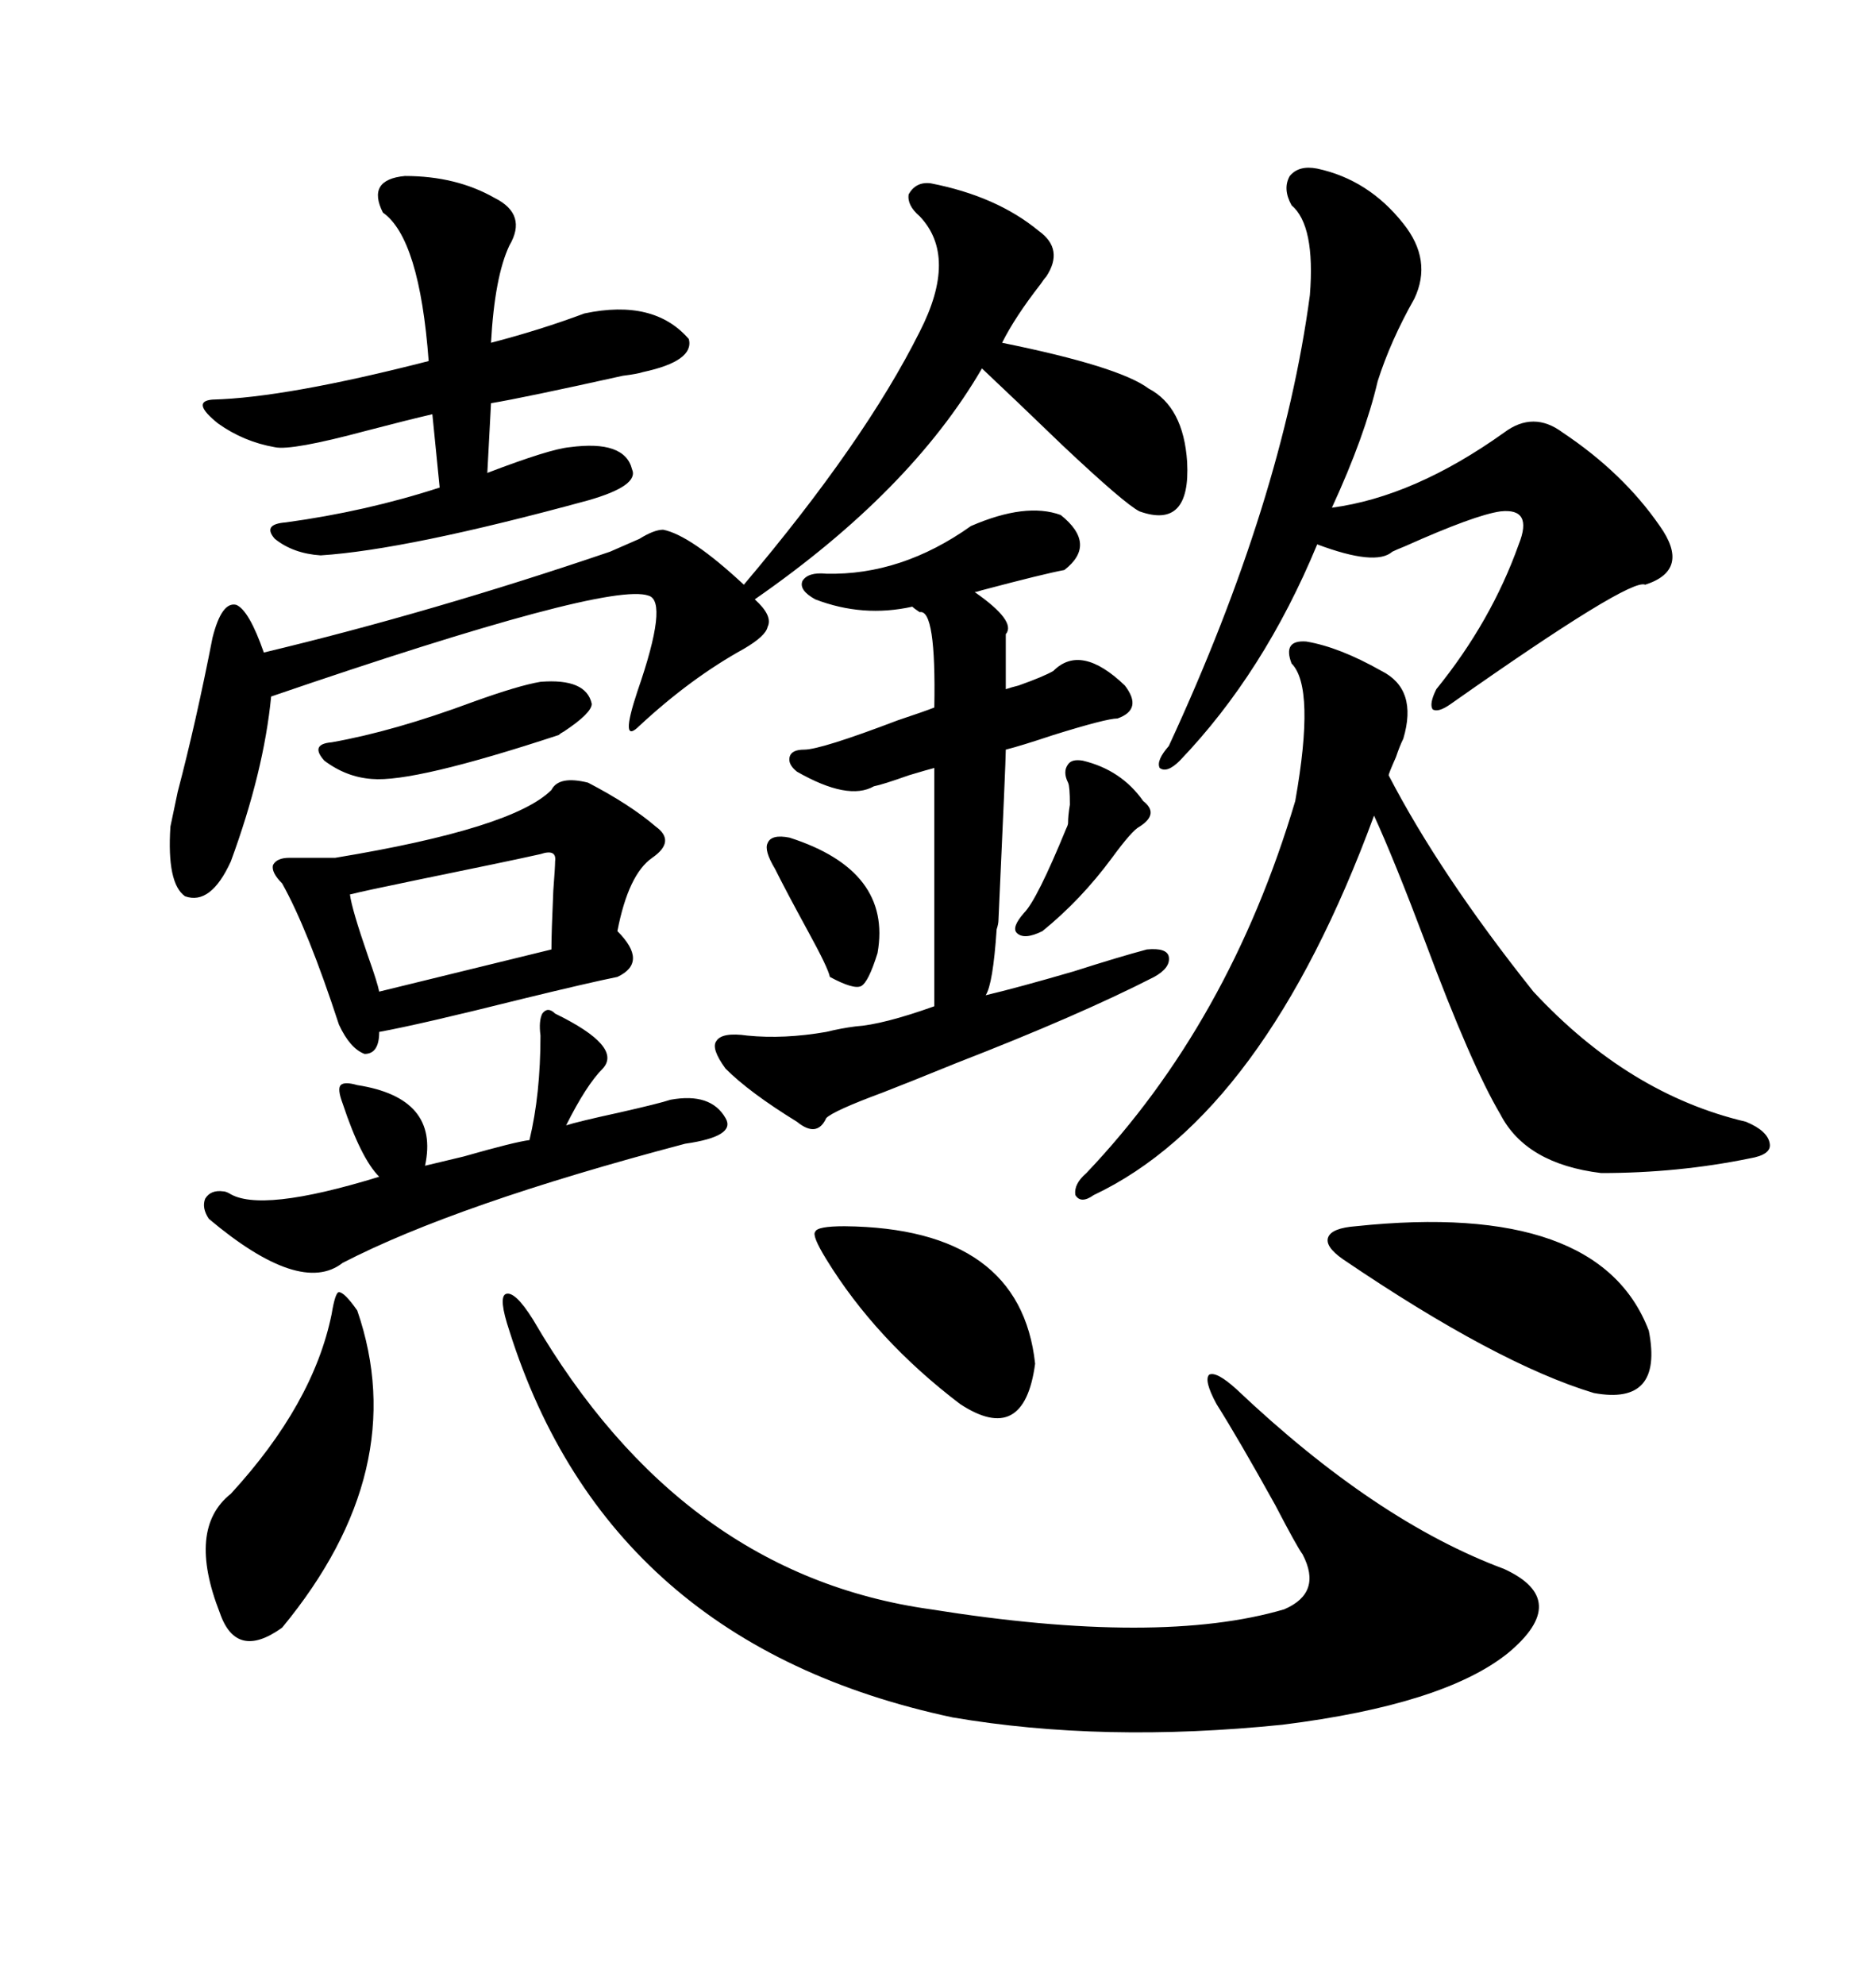 <svg xmlns="http://www.w3.org/2000/svg" xmlns:xlink="http://www.w3.org/1999/xlink" width="300" height="317.285"><path d="M85.25 210.94L85.25 210.94Q108.98 251.66 148.83 257.23L148.83 257.23Q185.45 263.09 205.37 257.23L205.37 257.23Q211.52 254.59 208.30 248.44L208.30 248.44Q207.42 247.27 203.91 240.53L203.91 240.53Q198.05 229.98 194.53 224.41L194.53 224.41Q192.48 220.61 193.36 219.73L193.36 219.73Q194.53 219.14 197.75 222.07L197.75 222.07Q220.02 243.16 240.53 250.78L240.53 250.78Q251.37 255.76 241.11 264.26L241.11 264.26Q230.86 272.46 205.08 275.68L205.08 275.68Q176.37 278.61 152.34 274.51L152.34 274.51Q97.27 262.79 81.45 212.70L81.45 212.70Q79.69 207.42 80.86 206.84L80.86 206.84Q82.32 206.25 85.25 210.94ZM97.56 88.18L97.56 88.18Q99.61 87.30 102.25 86.13L102.25 86.13Q104.59 84.67 106.05 84.67L106.05 84.67Q110.45 85.55 118.95 93.46L118.95 93.46Q138.28 70.61 147.07 53.03L147.07 53.03Q153.22 41.02 147.07 34.57L147.07 34.57Q145.02 32.81 145.31 31.05L145.31 31.05Q146.48 29.00 148.83 29.30L148.83 29.30Q159.38 31.35 166.11 36.91L166.11 36.91Q170.21 39.84 167.29 44.24L167.29 44.24Q166.99 44.53 166.41 45.41L166.41 45.41Q162.30 50.68 160.25 54.79L160.25 54.79Q179.00 58.59 183.69 62.11L183.69 62.11Q189.26 65.04 189.84 73.83L189.84 73.83Q190.43 84.67 182.23 81.74L182.23 81.74Q179.88 80.57 169.92 71.19L169.92 71.19Q162.01 63.57 157.03 58.89L157.03 58.89Q145.61 78.52 120.70 95.80L120.70 95.80Q123.63 98.44 122.75 100.20L122.75 100.20Q122.46 101.66 118.95 103.71L118.95 103.71Q110.45 108.40 102.25 116.02L102.25 116.02Q99.02 119.24 101.95 110.45L101.95 110.45Q106.93 96.09 103.71 95.21L103.71 95.21Q97.27 92.87 43.36 111.33L43.36 111.33Q42.19 123.34 36.91 137.70L36.91 137.70Q33.69 144.73 29.59 143.26L29.59 143.26Q26.66 141.21 27.25 132.13L27.25 132.13Q27.54 130.66 28.42 126.56L28.42 126.56Q31.35 115.43 33.98 101.95L33.98 101.95Q35.45 96.09 37.79 96.68L37.79 96.68Q39.84 97.56 42.19 104.30L42.19 104.30Q69.14 97.85 97.56 88.18ZM208.89 102.54L208.89 102.54Q214.16 103.42 220.90 107.23L220.90 107.23Q226.76 110.16 224.41 118.07L224.41 118.07Q223.83 119.24 223.24 121.00L223.24 121.00Q222.07 123.63 222.07 123.93L222.07 123.93Q230.27 139.75 245.21 158.50L245.21 158.50Q260.45 174.90 279.20 179.30L279.20 179.30Q282.71 180.76 283.01 182.81L283.01 182.81Q283.30 184.57 279.79 185.16L279.79 185.16Q268.36 187.50 256.05 187.50L256.05 187.50Q244.04 186.04 239.94 178.13L239.94 178.13Q235.25 170.21 227.93 150.59L227.93 150.59Q222.95 137.40 219.73 130.37L219.73 130.37Q202.15 178.13 174.90 191.02L174.90 191.02Q172.85 192.48 171.97 191.02L171.97 191.02Q171.68 189.26 173.73 187.50L173.73 187.50Q196.58 163.48 207.13 128.03L207.13 128.03Q210.35 109.86 206.54 106.05L206.54 106.05Q205.08 102.25 208.89 102.54ZM210.64 26.95L210.64 26.95Q218.85 28.71 224.41 35.74L224.41 35.74Q229.10 41.60 226.17 47.75L226.17 47.75Q222.36 54.49 220.31 60.94L220.31 60.94Q218.26 69.73 212.99 81.15L212.99 81.15Q226.17 79.39 240.53 69.14L240.53 69.14Q245.21 65.63 249.90 69.14L249.90 69.14Q259.57 75.59 265.43 84.08L265.43 84.08Q270.41 91.11 263.09 93.46L263.09 93.46Q260.74 92.29 232.03 112.50L232.03 112.50Q229.98 113.96 229.10 113.38L229.10 113.38Q228.52 112.50 229.69 110.16L229.69 110.16Q238.48 99.32 242.87 87.01L242.87 87.01Q245.21 81.15 239.94 81.74L239.94 81.74Q235.84 82.32 224.71 87.30L224.71 87.30Q223.24 87.89 222.66 88.18L222.66 88.18Q220.02 90.53 210.64 87.01L210.64 87.01Q202.15 107.52 188.67 121.58L188.67 121.58Q186.62 123.63 185.45 122.75L185.45 122.75Q184.86 121.58 186.91 119.24L186.91 119.24Q205.08 79.98 209.47 47.17L209.47 47.17Q210.35 36.04 206.54 32.81L206.54 32.81Q205.08 30.18 206.25 28.13L206.25 28.13Q207.71 26.37 210.64 26.95ZM132.13 91.70L132.13 91.70Q144.14 91.99 155.27 84.08L155.27 84.08Q164.06 80.27 169.63 82.32L169.63 82.32Q175.49 87.01 170.21 91.11L170.21 91.11Q166.99 91.70 157.03 94.34L157.03 94.34Q156.15 94.63 155.86 94.63L155.86 94.63Q162.60 99.32 160.84 101.37L160.84 101.37L160.84 110.16Q161.72 109.86 162.89 109.57L162.89 109.57Q166.99 108.11 168.46 107.23L168.46 107.23Q172.85 102.83 179.88 109.57L179.88 109.57Q182.81 113.38 178.71 114.84L178.71 114.84Q176.95 114.84 168.46 117.48L168.46 117.48Q163.18 119.24 160.84 119.82L160.84 119.82Q160.84 121.58 159.67 147.07L159.67 147.07Q159.67 147.66 159.38 148.54L159.38 148.54Q158.79 157.32 157.62 159.08L157.62 159.08Q162.60 157.91 171.68 155.27L171.68 155.27Q179.00 152.93 183.40 151.76L183.40 151.76Q186.62 151.46 186.91 152.93L186.91 152.93Q187.21 154.69 184.57 156.15L184.57 156.15Q172.56 162.30 152.93 169.92L152.93 169.92Q145.02 173.14 141.21 174.61L141.21 174.61Q133.30 177.54 132.13 178.71L132.13 178.71Q130.66 181.93 127.44 179.30L127.44 179.30Q119.82 174.61 116.02 170.80L116.02 170.80Q113.67 167.58 114.55 166.41L114.55 166.41Q115.43 164.94 119.53 165.53L119.53 165.53Q125.39 166.11 132.13 164.94L132.13 164.94Q134.47 164.36 136.82 164.06L136.82 164.06Q141.21 163.77 149.41 160.84L149.41 160.84L149.41 122.75Q148.24 123.05 145.31 123.93L145.31 123.93Q141.21 125.39 139.75 125.68L139.75 125.68Q135.64 128.03 127.44 123.34L127.44 123.34Q125.98 122.17 126.27 121.00L126.27 121.00Q126.56 119.82 128.61 119.82L128.61 119.82Q131.25 119.82 143.55 115.14L143.55 115.14Q147.95 113.67 149.41 113.09L149.41 113.09Q149.71 97.27 147.07 97.85L147.07 97.85Q146.19 97.27 145.90 96.97L145.90 96.97Q137.99 98.73 130.37 95.80L130.37 95.80Q127.73 94.34 128.32 92.87L128.32 92.87Q129.20 91.41 132.13 91.70ZM64.75 28.13L64.75 28.13Q72.95 28.13 79.10 31.64L79.10 31.64Q84.38 34.28 81.45 39.26L81.45 39.26Q79.10 44.24 78.52 54.79L78.52 54.79Q86.43 52.73 93.46 50.10L93.46 50.10Q104.59 47.75 110.16 54.20L110.16 54.20Q111.04 57.71 102.83 59.47L102.83 59.47Q101.95 59.77 99.61 60.06L99.61 60.06Q83.79 63.57 78.52 64.45L78.52 64.45L77.93 75.59Q87.89 71.78 91.11 71.48L91.11 71.48Q99.90 70.31 101.07 75L101.07 75Q102.25 77.64 94.04 79.98L94.04 79.98Q65.04 87.89 51.27 88.77L51.27 88.77Q46.88 88.48 43.95 86.13L43.95 86.13Q41.89 83.79 45.70 83.50L45.70 83.50Q58.59 81.74 70.31 77.93L70.31 77.93L69.14 66.21Q65.33 67.09 58.59 68.85L58.59 68.85Q46.58 72.07 43.95 71.48L43.95 71.48Q38.96 70.61 34.86 67.68L34.86 67.68Q30.47 64.16 33.98 63.87L33.98 63.87Q45.70 63.57 68.55 57.71L68.55 57.71Q67.09 38.09 61.23 33.98L61.23 33.98Q58.59 28.71 64.75 28.13ZM60.64 164.94L60.64 164.94Q60.64 168.46 58.30 168.46L58.30 168.46Q55.96 167.58 54.20 163.77L54.20 163.77Q49.22 148.54 45.12 141.21L45.12 141.21Q43.36 139.45 43.65 138.28L43.65 138.28Q44.24 137.11 46.29 137.11L46.29 137.11L53.61 137.11Q82.03 132.42 88.18 126.27L88.18 126.27Q89.36 123.93 94.04 125.10L94.04 125.10Q100.78 128.61 104.88 132.13L104.88 132.13Q108.11 134.47 104.30 137.11L104.30 137.11Q100.49 139.75 98.73 148.83L98.73 148.83Q103.71 153.81 98.73 156.15L98.73 156.15Q94.34 157.03 83.50 159.67L83.50 159.67Q67.09 163.77 60.64 164.94ZM54.79 201.86L54.79 201.86Q48.05 207.13 33.40 194.82L33.40 194.82Q32.23 193.07 32.81 191.60L32.81 191.60Q33.69 190.14 35.74 190.43L35.74 190.43Q36.04 190.43 36.62 190.72L36.62 190.72Q41.60 193.95 60.64 188.09L60.64 188.09Q57.71 185.16 54.79 176.37L54.79 176.37Q53.91 174.02 54.49 173.44L54.49 173.44Q55.08 172.85 57.13 173.44L57.13 173.44Q70.31 175.49 67.97 186.33L67.97 186.33Q69.14 186.04 74.12 184.86L74.12 184.86Q82.32 182.52 84.67 182.23L84.67 182.23Q86.43 174.90 86.43 165.53L86.43 165.53Q86.13 163.18 86.72 162.01L86.72 162.01Q87.60 160.84 88.77 162.01L88.77 162.01Q99.61 167.29 96.39 170.80L96.39 170.80Q93.75 173.44 90.53 179.88L90.53 179.88Q92.29 179.30 99.02 177.83L99.02 177.83Q105.47 176.37 107.23 175.78L107.23 175.78Q113.67 174.61 116.02 178.71L116.02 178.71Q117.77 181.64 109.57 182.81L109.57 182.81Q72.95 192.48 54.79 201.86ZM216.80 196.00L216.80 196.00Q255.76 191.89 263.67 212.70L263.67 212.70Q266.02 224.71 254.88 222.66L254.88 222.66Q239.36 217.97 214.75 201.27L214.75 201.27Q211.82 199.22 212.40 197.75L212.40 197.75Q212.99 196.29 216.80 196.00ZM53.03 210.06L53.03 210.06Q53.61 206.54 54.20 206.54L54.20 206.54Q55.08 206.54 57.13 209.47L57.13 209.47Q65.92 234.96 45.12 260.16L45.12 260.16Q37.79 265.43 35.16 257.81L35.16 257.81Q29.88 244.34 36.91 238.77L36.91 238.77Q50.10 224.41 53.03 210.06ZM135.06 196.00L135.06 196.00Q163.18 196.29 165.53 217.97L165.53 217.97Q163.77 231.15 153.52 224.41L153.52 224.41Q140.04 214.16 132.13 201.27L132.13 201.27Q129.79 197.46 130.37 196.88L130.37 196.88Q130.66 196.00 135.06 196.00ZM86.43 136.52L86.43 136.52Q81.15 137.70 66.80 140.63L66.80 140.63Q58.30 142.38 55.96 142.97L55.96 142.97Q56.25 145.31 58.89 152.93L58.89 152.93Q60.35 157.03 60.64 158.50L60.64 158.50L88.18 151.76Q88.18 149.12 88.48 142.38L88.48 142.38Q88.77 138.57 88.77 137.70L88.77 137.70Q89.06 135.64 86.43 136.52ZM86.43 108.98L86.43 108.98Q93.75 108.40 94.63 112.50L94.63 112.50Q94.63 113.96 90.23 116.89L90.23 116.89Q89.65 117.19 89.36 117.48L89.36 117.48Q66.21 125.10 59.47 124.51L59.47 124.51Q55.37 124.22 51.86 121.58L51.86 121.58Q49.51 118.95 53.03 118.65L53.03 118.65Q62.99 116.89 75.59 112.21L75.59 112.21Q82.91 109.57 86.43 108.98ZM126.27 133.89L126.27 133.89Q142.68 139.16 140.33 152.34L140.33 152.34Q138.87 157.03 137.70 157.62L137.70 157.62Q136.52 158.20 132.71 156.15L132.71 156.15Q132.42 154.69 129.20 148.83L129.20 148.83Q125.68 142.38 123.93 138.87L123.93 138.87Q122.17 135.94 122.75 134.77L122.75 134.77Q123.34 133.30 126.27 133.89ZM170.80 125.10L170.80 125.10Q169.92 123.34 170.80 122.17L170.80 122.17Q171.39 121.29 173.14 121.58L173.14 121.58Q179.30 123.05 182.81 128.03L182.81 128.03Q185.45 130.08 182.23 132.13L182.23 132.13Q181.05 132.71 177.83 137.11L177.83 137.11Q172.85 143.85 166.70 148.83L166.70 148.83Q163.77 150.29 162.60 149.12L162.60 149.12Q161.72 148.24 163.77 145.90L163.77 145.90Q165.82 143.85 170.51 132.42L170.51 132.42Q170.80 131.84 170.80 131.54L170.80 131.54Q170.80 130.37 171.09 128.61L171.09 128.61Q171.09 125.68 170.80 125.10Z"/></svg>